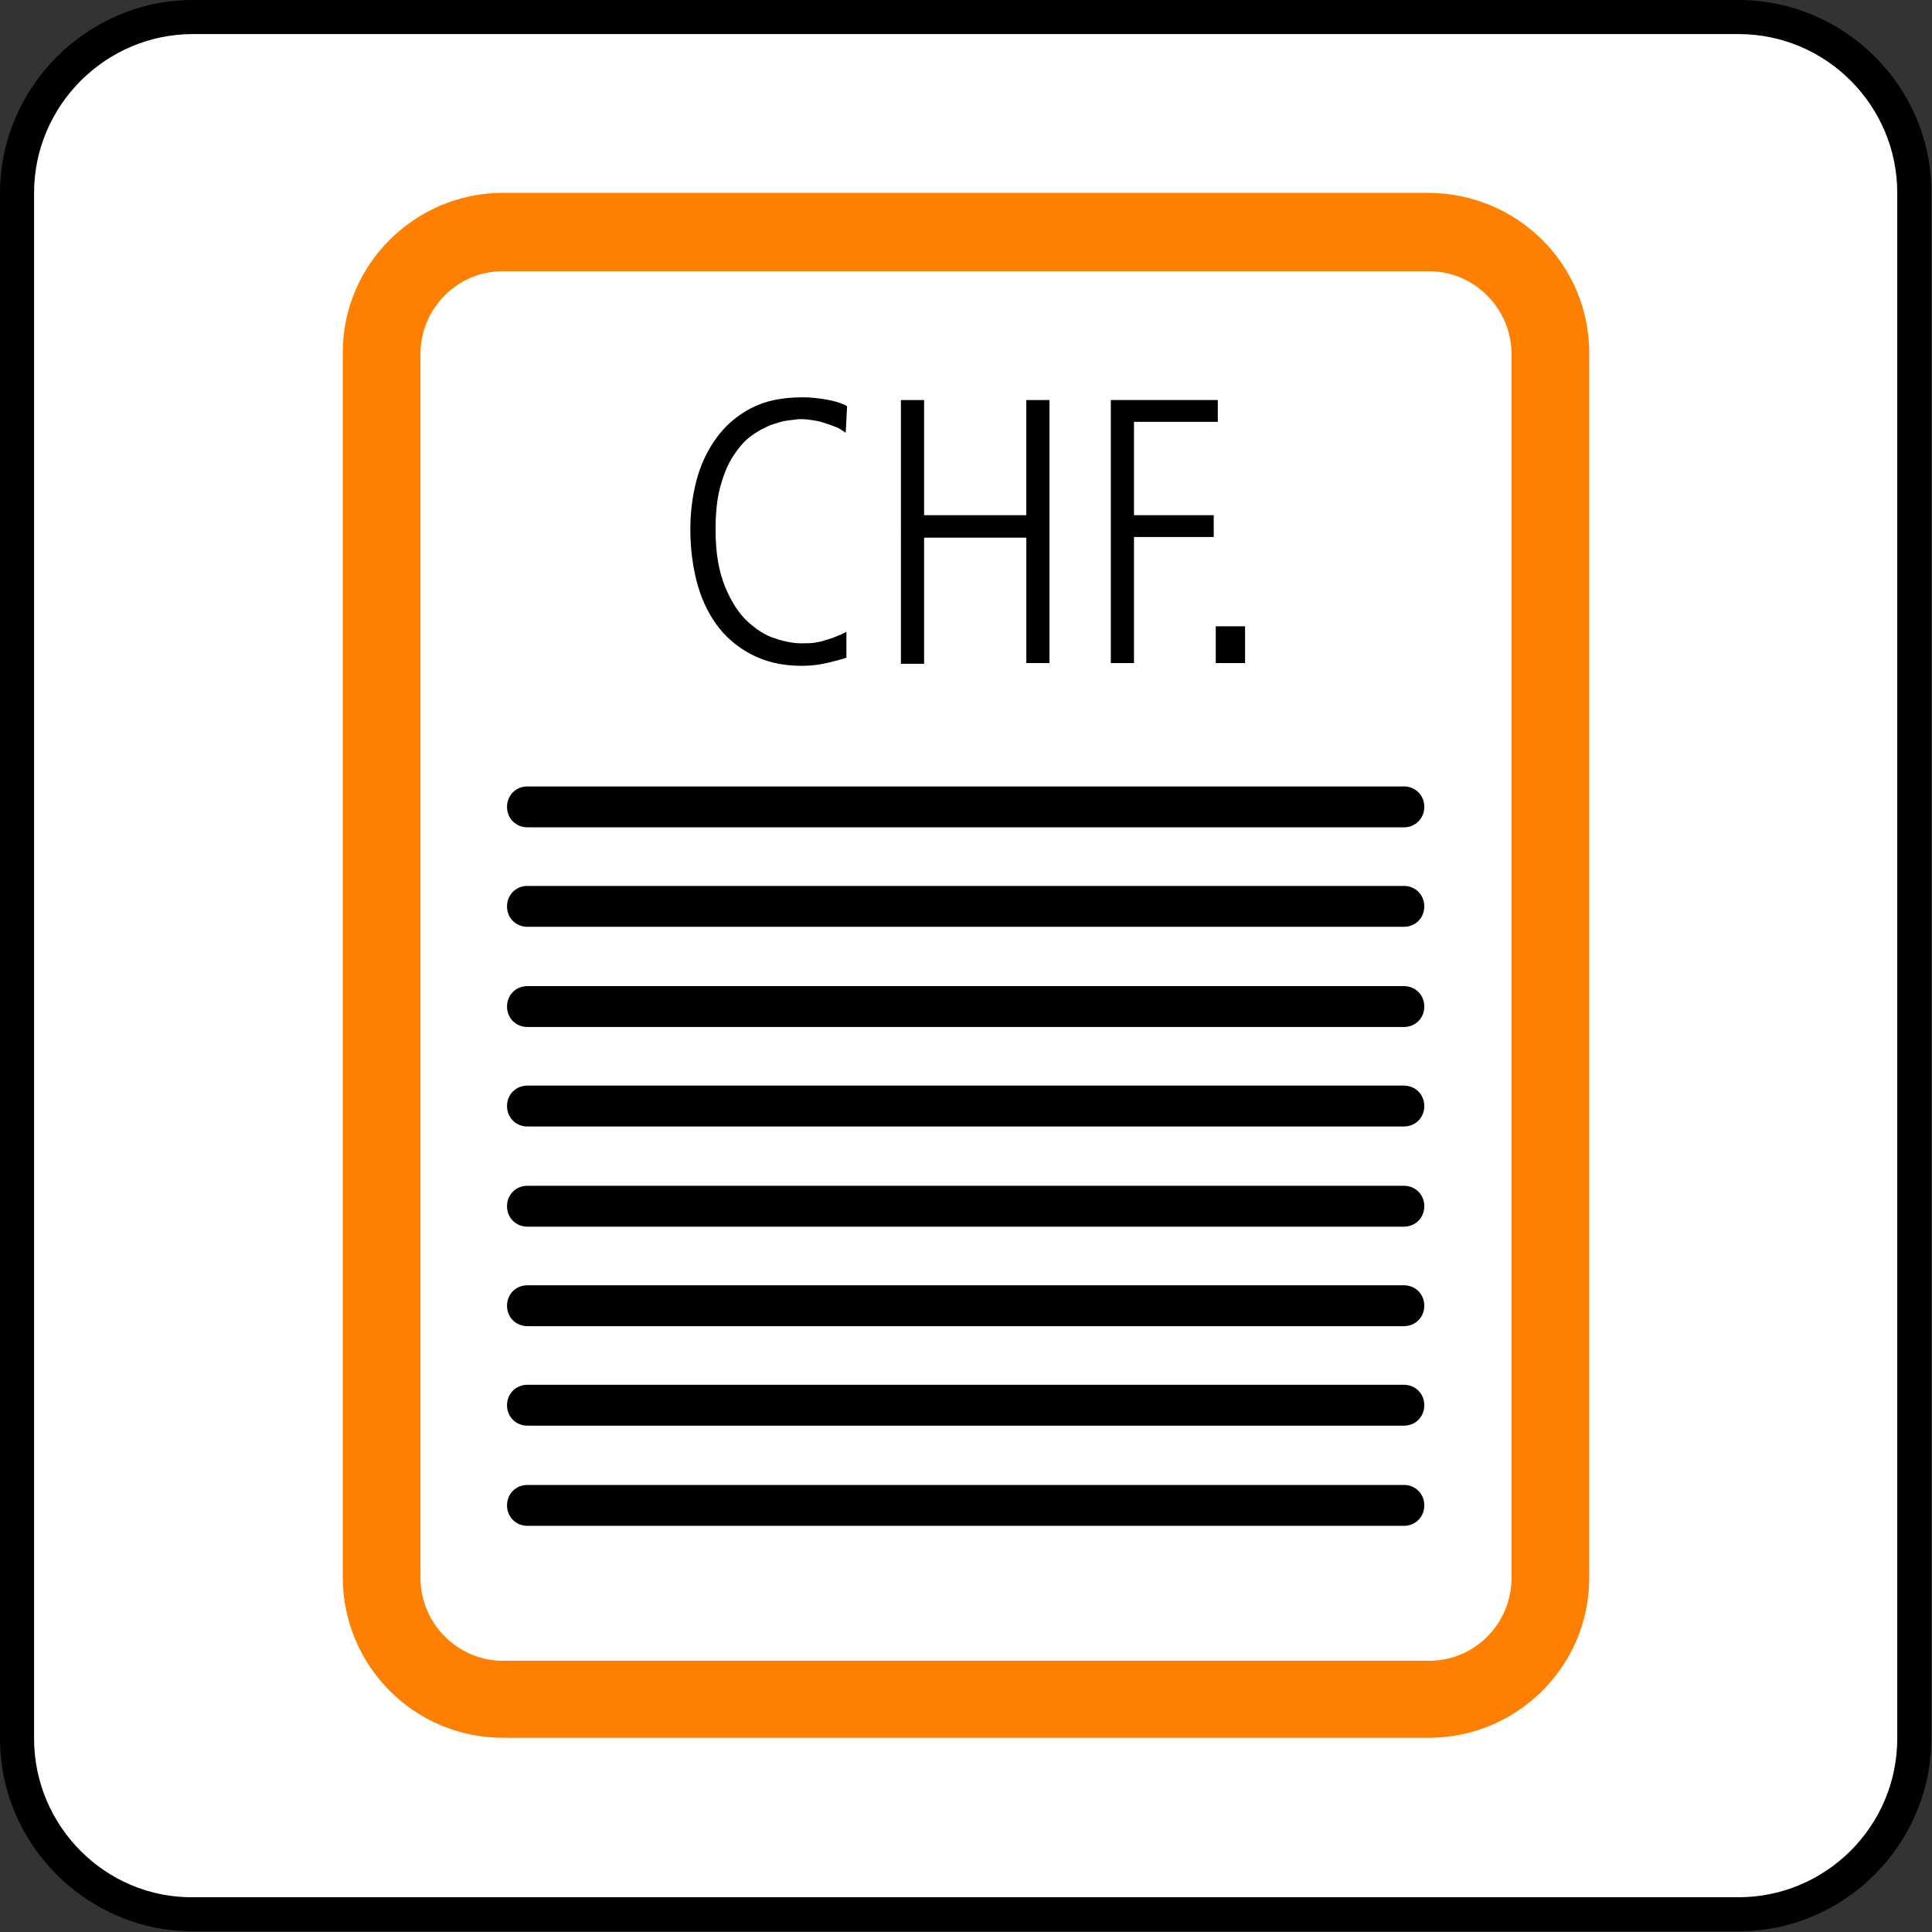 <?xml version="1.0" encoding="utf-8"?>
<!-- Generator: Adobe Illustrator 22.0.1, SVG Export Plug-In . SVG Version: 6.00 Build 0)  -->
<svg version="1.1" xmlns="http://www.w3.org/2000/svg" xmlns:xlink="http://www.w3.org/1999/xlink" x="0px" y="0px"
	 viewBox="0 0 283.5 283.5" style="enable-background:new 0 0 283.5 283.5;" xml:space="preserve">
<rect x="0" y="0" width="283.5" height="283.5" fill="#333333" stroke="none"/>
<style type="text/css">
	.st0{fill:#FFFFFF;}
	.st1{fill:#FF8000;}
</style>
<g id="Ebene_2">
	<g>
		<path class="st0" d="M28.3,281c-14.3,0-25.8-11.6-25.8-25.8V28.3c0-14.3,11.6-25.8,25.8-25.8h226.8c14.3,0,25.8,11.6,25.8,25.8
			v226.8c0,14.3-11.6,25.8-25.8,25.8H28.3z"/>
		<path d="M255.1,5c12.9,0,23.3,10.5,23.3,23.3v226.8c0,12.9-10.5,23.3-23.3,23.3H28.3C15.5,278.5,5,268,5,255.1V28.3
			C5,15.5,15.5,5,28.3,5H255.1 M255.1,0H28.3C12.8,0,0,12.8,0,28.3v226.8c0,15.6,12.8,28.3,28.3,28.3h226.8
			c15.6,0,28.3-12.8,28.3-28.3V28.3C283.5,12.8,270.7,0,255.1,0L255.1,0z"/>
	</g>
</g>
<g id="Ebene_1">
	<path class="st0" d="M73.8,252.3c-11.4,0-20.6-9.3-20.7-20.6V51.8c0.1-11.3,9.3-20.6,20.7-20.6h135.9c11.4,0,20.6,9.3,20.7,20.6
		v179.9c-0.1,11.3-9.3,20.6-20.7,20.6h0H73.8z"/>
	<path class="st1" d="M209.7,28.3H73.8c-12.9,0-23.5,10.5-23.5,23.4v179.9c0.1,13,10.6,23.4,23.5,23.4h135.9
		c12.9,0,23.5-10.5,23.5-23.4V51.8C233.2,38.8,222.7,28.4,209.7,28.3z M221.8,231.7c-0.1,6.6-5.4,12-12.1,12H73.8
		c-6.6,0-12-5.4-12.1-12V51.8c0.1-6.6,5.4-12,12.1-12h135.9c6.6,0,12,5.4,12.1,12V231.7z"/>
	<g>
		<path d="M206,180H77.4c-1.7,0-3-1.3-3-3s1.3-3,3-3H206c1.7,0,3,1.3,3,3S207.7,180,206,180z"/>
	</g>
	<g>
		<path d="M206,194.6H77.4c-1.7,0-3-1.3-3-3s1.3-3,3-3H206c1.7,0,3,1.3,3,3S207.7,194.6,206,194.6z"/>
	</g>
	<g>
		<path d="M206,209.2H77.4c-1.7,0-3-1.3-3-3s1.3-3,3-3H206c1.7,0,3,1.3,3,3S207.7,209.2,206,209.2z"/>
	</g>
	<g>
		<path d="M206,223.9H77.4c-1.7,0-3-1.3-3-3s1.3-3,3-3H206c1.7,0,3,1.3,3,3S207.7,223.9,206,223.9z"/>
	</g>
	<g>
		<path d="M206,121.4H77.4c-1.7,0-3-1.3-3-3s1.3-3,3-3H206c1.7,0,3,1.3,3,3S207.7,121.4,206,121.4z"/>
	</g>
	<g>
		<path d="M206,136H77.4c-1.7,0-3-1.3-3-3s1.3-3,3-3H206c1.7,0,3,1.3,3,3S207.7,136,206,136z"/>
	</g>
	<g>
		<path d="M206,150.7H77.4c-1.7,0-3-1.3-3-3s1.3-3,3-3H206c1.7,0,3,1.3,3,3S207.7,150.7,206,150.7z"/>
	</g>
	<g>
		<path d="M206,165.3H77.4c-1.7,0-3-1.3-3-3s1.3-3,3-3H206c1.7,0,3,1.3,3,3S207.7,165.3,206,165.3z"/>
	</g>
	<g>
		<path d="M124.2,96.5c-0.5,0.2-1.3,0.4-2.5,0.7c-1.1,0.3-2.5,0.5-4.1,0.5c-2.9,0-5.3-0.6-7.4-1.7c-2.1-1.1-3.8-2.6-5.1-4.4
			c-1.3-1.8-2.3-4-2.9-6.4c-0.6-2.4-0.9-4.9-0.9-7.5c0-2.5,0.3-4.9,0.9-7.2c0.6-2.3,1.6-4.4,2.9-6.2c1.3-1.8,3-3.3,5.1-4.4
			c2.1-1.1,4.6-1.6,7.6-1.6c1,0,2.1,0.1,3.3,0.3c1.2,0.2,2.3,0.5,3.2,1l-0.2,3.9c-0.3-0.2-0.6-0.4-1.1-0.7c-0.5-0.2-1-0.4-1.6-0.6
			c-0.6-0.2-1.2-0.4-1.9-0.5s-1.3-0.2-2-0.2c-0.4,0-1.1,0.1-1.9,0.2c-0.8,0.1-1.7,0.4-2.6,0.7c-0.9,0.4-1.9,0.9-2.8,1.6
			c-1,0.7-1.8,1.7-2.6,2.9c-0.8,1.2-1.4,2.7-1.9,4.5c-0.5,1.8-0.7,3.9-0.7,6.4c0,3.4,0.5,6.1,1.4,8.3c0.9,2.2,2,3.9,3.3,5.1
			c1.3,1.2,2.7,2.1,4.1,2.5c1.5,0.5,2.7,0.7,3.8,0.7c0.7,0,1.4,0,2-0.1c0.6-0.1,1.1-0.2,1.6-0.4c0.5-0.1,1-0.3,1.5-0.5
			c0.5-0.2,1-0.4,1.5-0.7L124.2,96.5z"/>
		<path d="M132.2,58.7h3.4v16.9h15V58.7h3.4v38.6h-3.4V78.9h-15v18.5h-3.4V58.7z"/>
		<path d="M162.9,58.7h15.8v3.2h-12.3v13.7h11.7v3.2h-11.7v18.5h-3.4V58.7z"/>
		<path d="M178.4,91.9h4.3v5.4h-4.3V91.9z"/>
	</g>
	<g>
	</g>
	<g>
	</g>
	<g>
	</g>
	<g>
	</g>
	<g>
	</g>
	<g>
	</g>
</g>
</svg>
